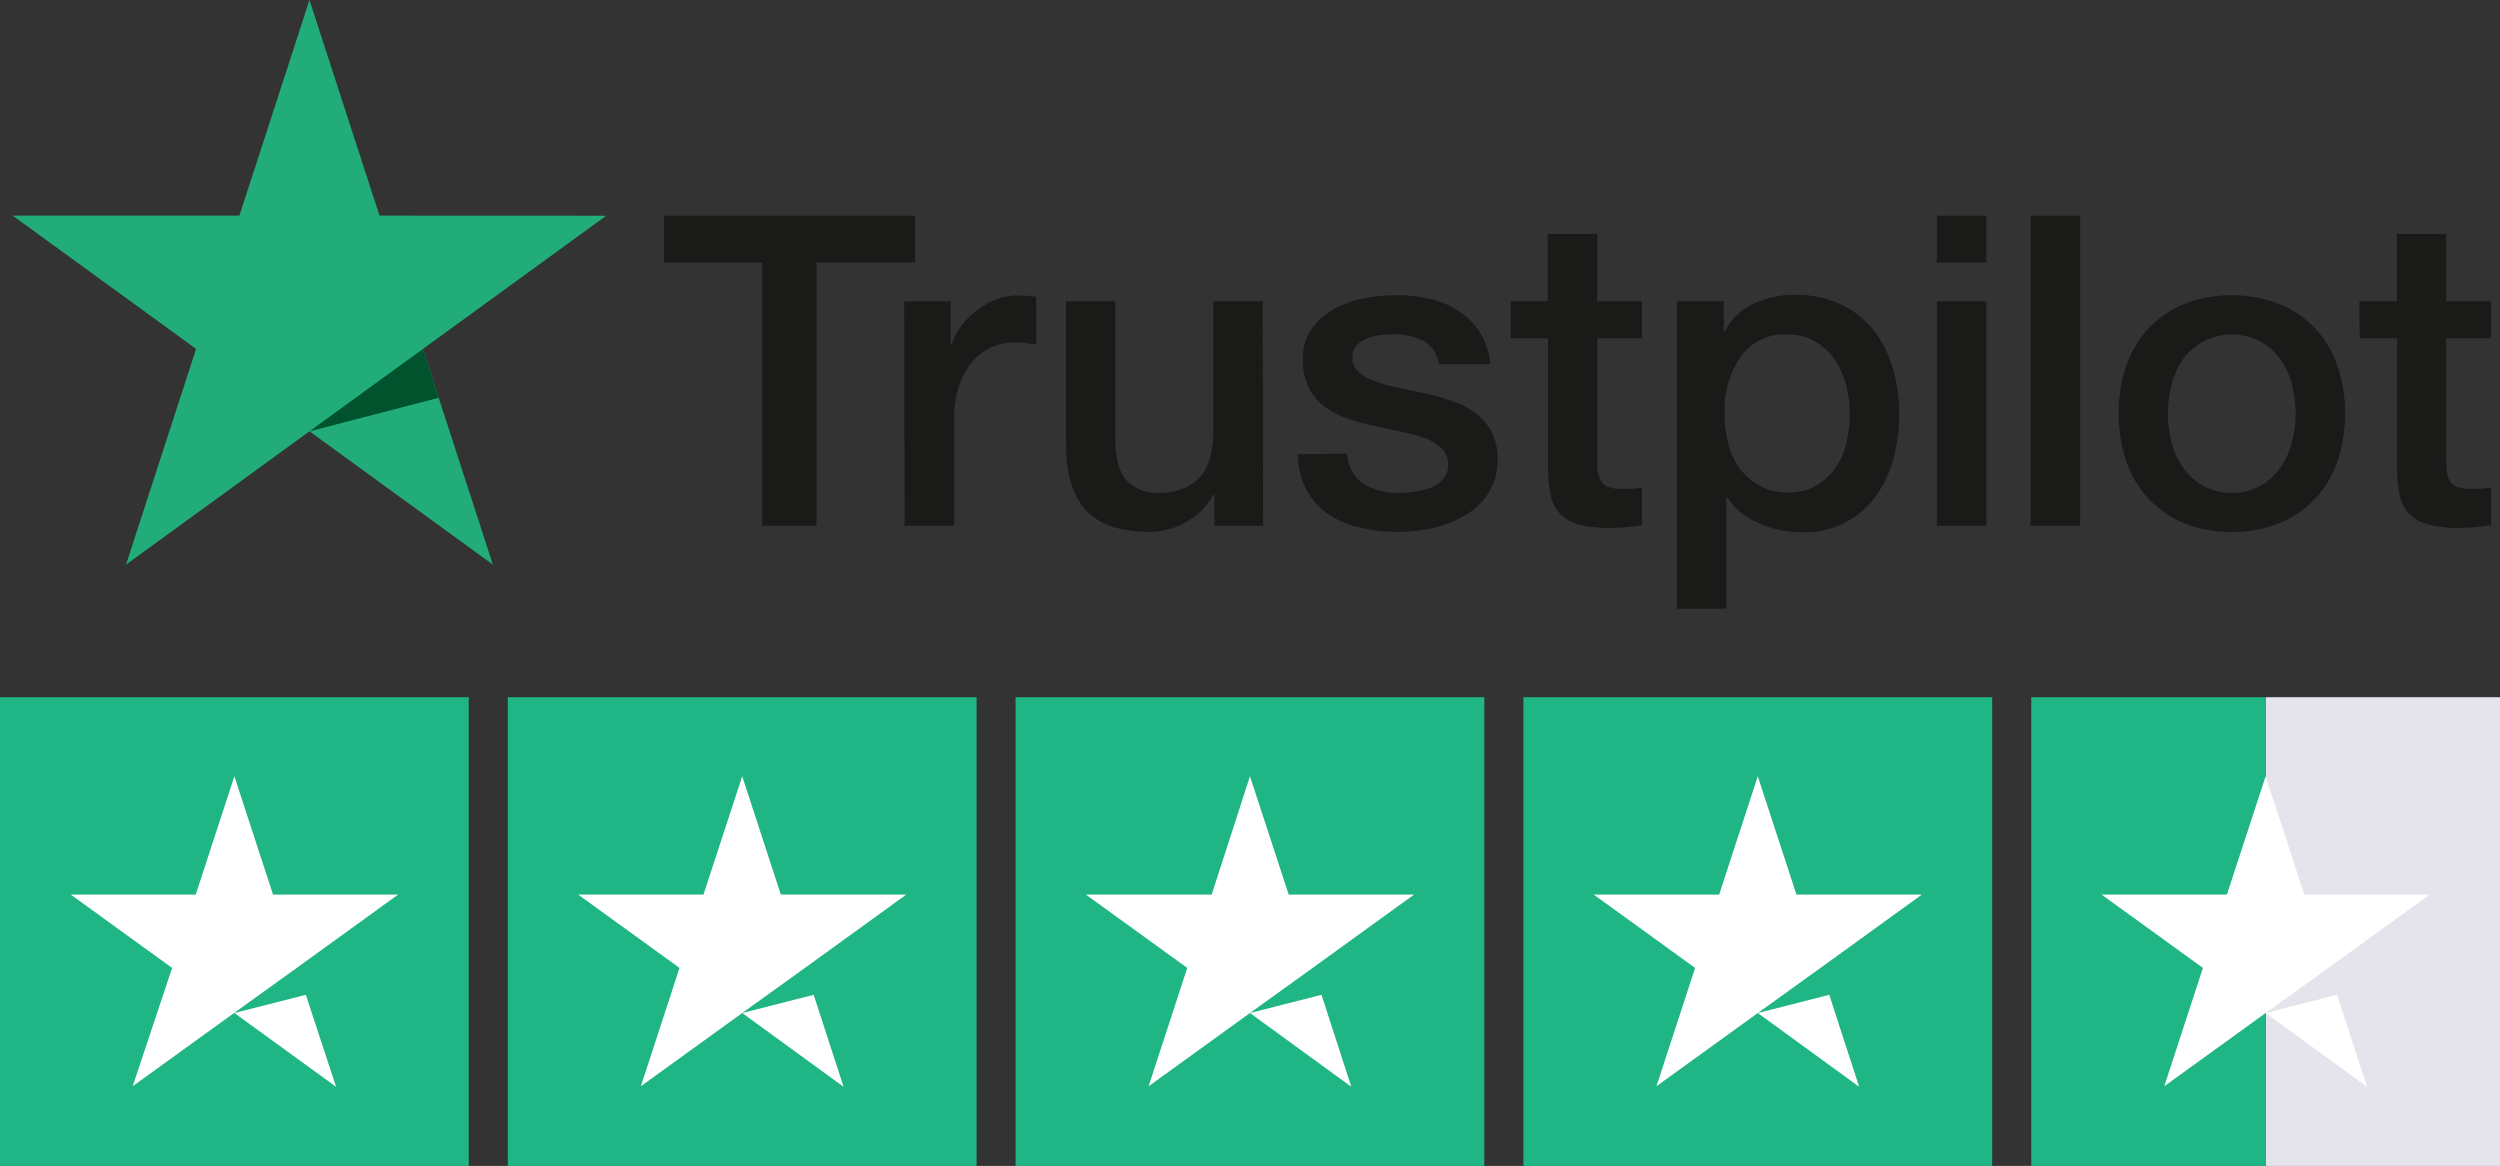 <?xml version="1.0" encoding="UTF-8"?> <svg xmlns="http://www.w3.org/2000/svg" viewBox="0 0 282.67 131.83"><rect x="0" y="0" width="282.67" height="131.83" fill="#333333" stroke="none"/><defs><style>.cls-1{fill:#e5e4ed;}.cls-2{fill:#1fb584;}.cls-3{fill:#fff;}.cls-4{fill:#1a1a18;}.cls-5{fill:#21ac79;}.cls-6{fill:#00532c;}</style></defs><g id="Layer_2" data-name="Layer 2"><g id="Layer_1-2" data-name="Layer 1"><g id="Half"><rect class="cls-1" x="256.17" y="78.83" width="26.5" height="53"></rect><rect class="cls-2" x="229.67" y="78.83" width="26.5" height="53"></rect></g><rect class="cls-2" y="78.83" width="53" height="53"></rect><rect class="cls-2" x="57.42" y="78.83" width="53" height="53"></rect><rect class="cls-2" x="114.83" y="78.83" width="53" height="53"></rect><rect class="cls-2" x="172.25" y="78.83" width="53" height="53"></rect><path class="cls-3" d="M26.5,114.54l8.08-2.06L38,122.88Zm18.55-13.39H30.87L26.5,87.77l-4.37,13.38H8l11.46,8.29L15,122.82l11.46-8.28,7.09-5.1,11.46-8.29Z"></path><path class="cls-3" d="M83.92,114.54,92,112.48l3.38,10.4Zm18.55-13.39H88.29L83.92,87.77l-4.38,13.38H65.37l11.46,8.29-4.37,13.38,11.46-8.28,7.09-5.1,11.46-8.29Z"></path><path class="cls-3" d="M141.33,114.54l8.09-2.06,3.37,10.4Zm18.55-13.39H145.71l-4.38-13.38L137,101.15H122.78l11.46,8.29-4.37,13.38,11.46-8.28,7.09-5.1,11.46-8.29Z"></path><path class="cls-3" d="M198.75,114.54l8.08-2.06,3.38,10.4Zm18.55-13.39H203.12l-4.37-13.38-4.37,13.38H180.2l11.46,8.29-4.37,13.38,11.46-8.28,7.09-5.1,11.46-8.29Z"></path><path class="cls-3" d="M256.17,114.54l8.08-2.06,3.38,10.4Zm18.55-13.39H260.54l-4.37-13.38-4.38,13.38H237.62l11.46,8.29-4.37,13.38,11.46-8.28,7.09-5.1,11.46-8.29Z"></path><path class="cls-4" d="M75.09,24.39h28.38v5.3H92.32V59.45H86.18V29.69H75.09Zm27.15,9.67h5.26V39h.09a5.79,5.79,0,0,1,1-2,9.37,9.37,0,0,1,1.72-1.79,8.9,8.9,0,0,1,2.23-1.31,6.88,6.88,0,0,1,2.51-.49,12.93,12.93,0,0,1,1.35.05l.76.1v5.4l-1.2-.17a9.93,9.93,0,0,0-1.21-.07,6.49,6.49,0,0,0-2.67.56,6.1,6.1,0,0,0-2.19,1.67,8.27,8.27,0,0,0-1.47,2.73,11.77,11.77,0,0,0-.54,3.73V59.45h-5.6Zm40.57,25.39h-5.5V55.91h-.1A7.68,7.68,0,0,1,134.14,59,8.33,8.33,0,0,1,130,60.14q-5,0-7.24-2.48c-1.49-1.66-2.23-4.15-2.23-7.49V34.06h5.59V49.63c0,2.22.43,3.8,1.28,4.71A4.65,4.65,0,0,0,131,55.72a7.05,7.05,0,0,0,2.94-.54,5.25,5.25,0,0,0,1.92-1.45,5.58,5.58,0,0,0,1-2.19,11.46,11.46,0,0,0,.32-2.75V34.06h5.6Zm9.53-8.15a4.19,4.19,0,0,0,1.86,3.43,7.29,7.29,0,0,0,3.88,1,13.57,13.57,0,0,0,1.79-.13,7.69,7.69,0,0,0,1.89-.46,3.55,3.55,0,0,0,1.45-1,2.4,2.4,0,0,0,.52-1.74,2.48,2.48,0,0,0-.79-1.77,5.43,5.43,0,0,0-1.89-1.11,19.77,19.77,0,0,0-2.63-.71c-1-.19-2-.41-3-.64a25.19,25.19,0,0,1-3-.83,9.66,9.66,0,0,1-2.6-1.33A5.94,5.94,0,0,1,148,43.86a6.82,6.82,0,0,1-.69-3.22,5.78,5.78,0,0,1,1-3.46,7.84,7.84,0,0,1,2.56-2.26,11.13,11.13,0,0,1,3.44-1.2,20.09,20.09,0,0,1,3.6-.35,16.41,16.41,0,0,1,3.76.42,10.18,10.18,0,0,1,3.24,1.35,7.87,7.87,0,0,1,2.41,2.43,8.34,8.34,0,0,1,1.2,3.61h-5.84a3.5,3.5,0,0,0-1.84-2.7,7.64,7.64,0,0,0-3.32-.69,13.28,13.28,0,0,0-1.4.1,6.63,6.63,0,0,0-1.52.37,3.2,3.2,0,0,0-1.2.78,1.89,1.89,0,0,0-.49,1.36,2.1,2.1,0,0,0,.71,1.66,5.51,5.51,0,0,0,1.86,1.06,17.45,17.45,0,0,0,2.63.71l3,.64a30.82,30.82,0,0,1,3,.84,9.68,9.68,0,0,1,2.63,1.32,6.41,6.41,0,0,1,1.86,2.11,6.33,6.33,0,0,1,.72,3.15,6.83,6.83,0,0,1-1,3.83,8,8,0,0,1-2.67,2.55A12.24,12.24,0,0,1,162,59.69a18.2,18.2,0,0,1-4,.45,17.31,17.31,0,0,1-4.44-.54A10.32,10.32,0,0,1,150,58a7.88,7.88,0,0,1-2.35-2.75,8.63,8.63,0,0,1-.91-3.9ZM170.8,34.06H175V26.45h5.6v7.61h5.06v4.17h-5.06V51.79c0,.59,0,1.1.07,1.52a2.6,2.6,0,0,0,.35,1.08,1.57,1.57,0,0,0,.81.66,3.92,3.92,0,0,0,1.47.22c.39,0,.79,0,1.18,0a6,6,0,0,0,1.18-.17V59.4l-1.82.2a17.89,17.89,0,0,1-1.82.09,12.74,12.74,0,0,1-3.56-.41,4.78,4.78,0,0,1-2.11-1.23,4.21,4.21,0,0,1-1-2,15.1,15.1,0,0,1-.32-2.8v-15H170.8Zm18.81,0h5.3V37.5h.1a6.87,6.87,0,0,1,3.29-3.17,10.9,10.9,0,0,1,4.56-1,12.17,12.17,0,0,1,5.23,1.06,10.24,10.24,0,0,1,3.71,2.9A12.56,12.56,0,0,1,214,41.62a18.27,18.27,0,0,1,.74,5.26,18.71,18.71,0,0,1-.66,5,13,13,0,0,1-2,4.24,9.81,9.81,0,0,1-8.27,4.06,13.65,13.65,0,0,1-2.46-.23A10,10,0,0,1,199,59.2,8.84,8.84,0,0,1,196.9,58a7,7,0,0,1-1.6-1.79h-.1V68.83h-5.59Zm19.54,12.72a12.81,12.81,0,0,0-.44-3.34,9.12,9.12,0,0,0-1.33-2.87,6.78,6.78,0,0,0-2.21-2,6.07,6.07,0,0,0-3-.76,6.17,6.17,0,0,0-5.33,2.46A10.87,10.87,0,0,0,195,46.78a13,13,0,0,0,.46,3.56,8.11,8.11,0,0,0,1.4,2.82A7,7,0,0,0,199.11,55a6.35,6.35,0,0,0,3,.69,6.27,6.27,0,0,0,3.24-.79,6.75,6.75,0,0,0,2.18-2A8,8,0,0,0,208.78,50,14.17,14.17,0,0,0,209.15,46.78ZM219,24.39h5.6v5.3H219Zm0,9.67h5.6V59.45H219Zm10.6-9.67h5.6V59.45h-5.6Zm22.74,35.75a13.87,13.87,0,0,1-5.43-1,11.57,11.57,0,0,1-4-2.78,11.8,11.8,0,0,1-2.5-4.22,16.31,16.31,0,0,1-.86-5.4,16.14,16.14,0,0,1,.86-5.35,11.93,11.93,0,0,1,2.5-4.23,11.68,11.68,0,0,1,4-2.77,15.07,15.07,0,0,1,10.85,0,11.36,11.36,0,0,1,6.53,7,15.88,15.88,0,0,1,.86,5.35,16.06,16.06,0,0,1-.86,5.4,11.43,11.43,0,0,1-6.53,7A13.79,13.79,0,0,1,252.36,60.14Zm0-4.42a6.48,6.48,0,0,0,3.24-.79,6.87,6.87,0,0,0,2.26-2.06,9,9,0,0,0,1.3-2.87,12.82,12.82,0,0,0,0-6.51,8.65,8.65,0,0,0-1.3-2.87,6.92,6.92,0,0,0-2.26-2,7,7,0,0,0-6.48,0,6.82,6.82,0,0,0-2.26,2,8.45,8.45,0,0,0-1.3,2.87,12.82,12.82,0,0,0,0,6.51,8.82,8.82,0,0,0,1.3,2.87,6.77,6.77,0,0,0,2.26,2.06A6.43,6.43,0,0,0,252.36,55.72Zm14.43-21.66H271V26.45h5.59v7.61h5.06v4.17h-5.06V51.79a13,13,0,0,0,.08,1.52,2.59,2.59,0,0,0,.34,1.08,1.57,1.57,0,0,0,.81.66,3.94,3.94,0,0,0,1.48.22c.39,0,.78,0,1.17,0a5.89,5.89,0,0,0,1.18-.17V59.4l-1.81.2a18,18,0,0,1-1.82.09,12.74,12.74,0,0,1-3.56-.41,4.73,4.73,0,0,1-2.11-1.23,4.21,4.21,0,0,1-1-2,15.1,15.1,0,0,1-.32-2.8v-15h-4.23Z"></path><polygon class="cls-5" points="68.55 24.39 42.91 24.38 34.99 0 27.07 24.38 1.43 24.38 22.17 39.45 14.25 63.84 34.99 48.77 55.73 63.84 47.81 39.46 68.55 24.39 68.55 24.39 68.55 24.39 68.55 24.39"></polygon><polygon class="cls-6" points="49.6 44.98 47.81 39.46 34.99 48.77 49.6 44.98"></polygon></g></g></svg> 